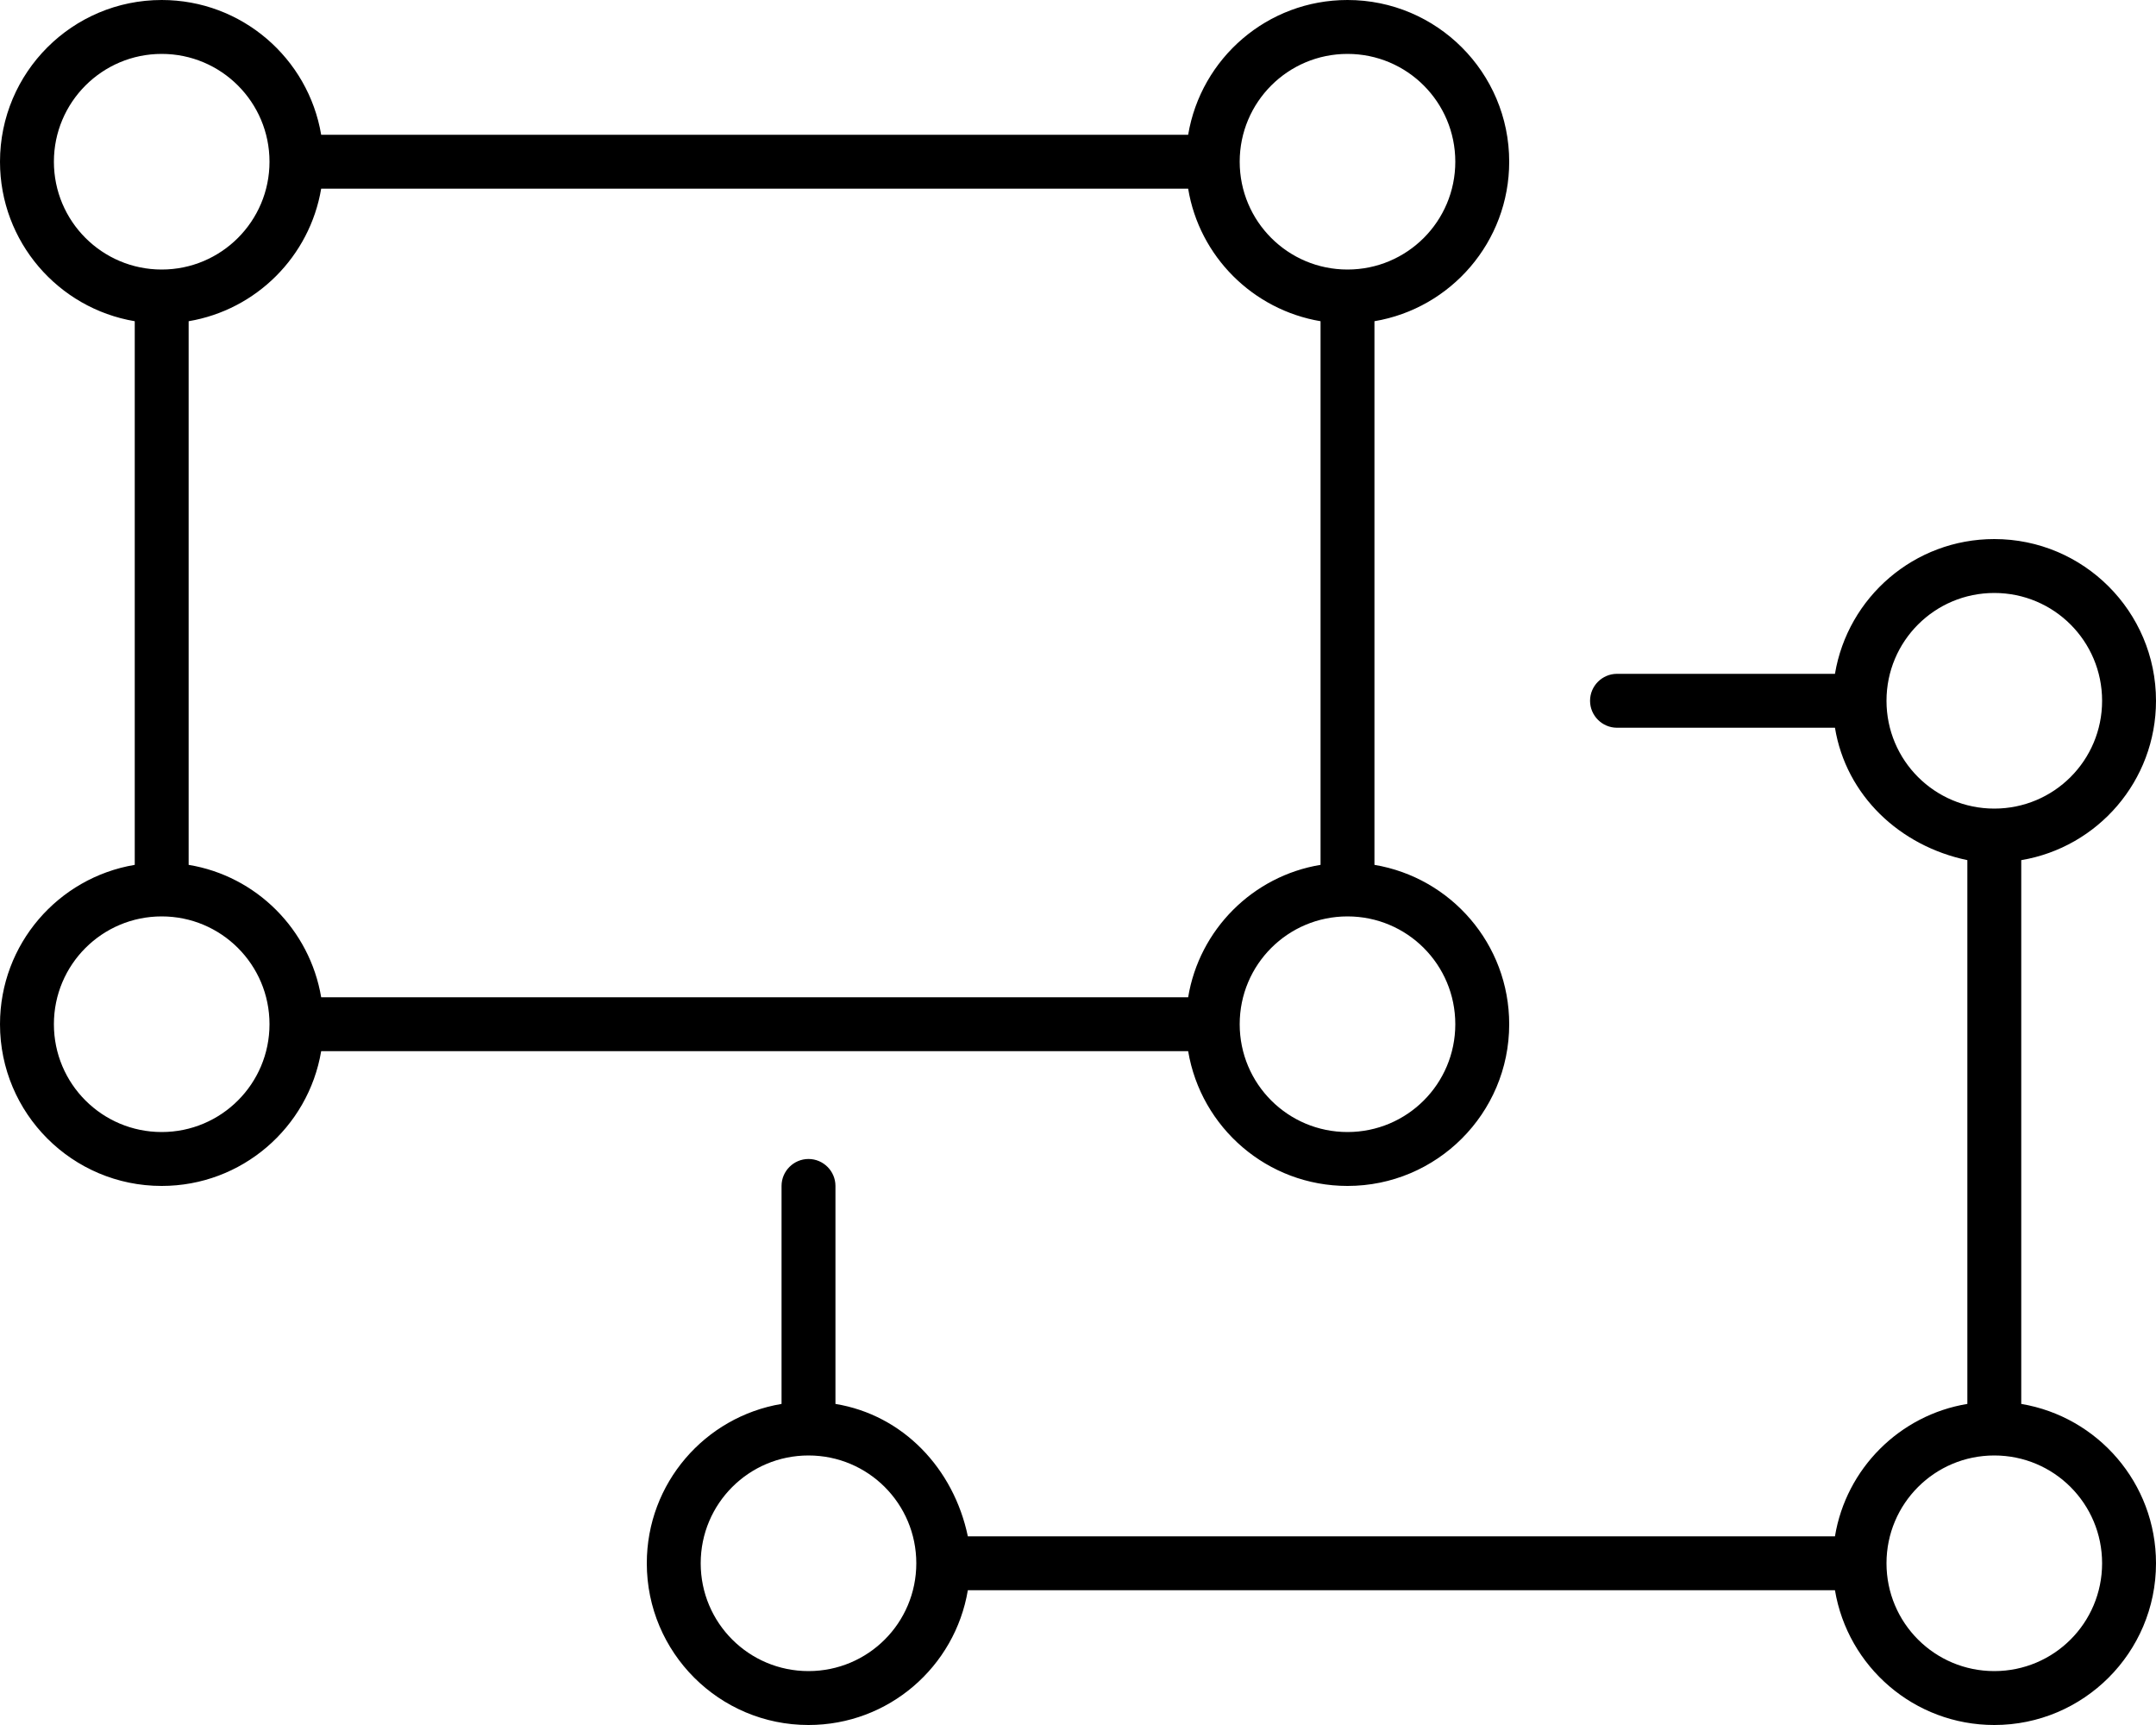 <svg xmlns="http://www.w3.org/2000/svg" viewBox="0 0 640 512"><!--! Font Awesome Pro 6.3.0 by @fontawesome - https://fontawesome.com License - https://fontawesome.com/license (Commercial License) Copyright 2023 Fonticons, Inc. --><path d="M48 0C71.78 0 91.53 17.3 95.34 40H352.7C356.5 17.3 376.2 0 400 0C426.5 0 448 21.49 448 48C448 71.78 430.7 91.53 408 95.34V256.7C430.7 260.5 448 280.2 448 304C448 330.5 426.5 352 400 352C376.2 352 356.5 334.7 352.7 312H95.34C91.53 334.7 71.78 352 48 352C21.49 352 0 330.5 0 304C0 280.2 17.3 260.5 40 256.7V95.34C17.3 91.53 0 71.78 0 48C0 21.49 21.49 0 48 0zM352.7 56H95.34C91.96 76.1 76.1 91.96 56 95.34V256.7C76.1 260 91.96 275.9 95.34 296H352.7C356 275.9 371.9 260 392 256.7V95.34C371.9 91.96 356 76.1 352.7 56zM432 304C432 286.3 417.7 272 400 272C382.3 272 368 286.3 368 304C368 321.7 382.3 336 400 336C417.7 336 432 321.7 432 304zM16 304C16 321.7 30.33 336 48 336C65.67 336 80 321.7 80 304C80 286.3 65.67 272 48 272C30.33 272 16 286.3 16 304zM432 48C432 30.33 417.7 16 400 16C382.3 16 368 30.33 368 48C368 65.67 382.3 80 400 80C417.7 80 432 65.67 432 48zM16 48C16 65.67 30.33 80 48 80C65.67 80 80 65.67 80 48C80 30.33 65.67 16 48 16C30.33 16 16 30.33 16 48zM544.7 200C548.5 177.3 568.2 160 592 160C618.5 160 640 181.5 640 208C640 231.8 622.7 251.5 600 255.3V416.7C622.7 420.5 640 440.2 640 464C640 490.5 618.5 512 592 512C568.2 512 548.5 494.7 544.7 472H287.3C283.5 494.7 263.8 512 240 512C213.5 512 192 490.5 192 464C192 440.2 209.3 420.5 232 416.7V352C232 347.6 235.6 344 240 344C244.4 344 248 347.6 248 352V416.7C268.1 420 283.1 435.9 287.3 456H544.7C548 435.9 563.9 420 584 416.7V255.3C563.9 251.1 548 236.1 544.7 216H480C475.6 216 472 212.4 472 208C472 203.6 475.6 200 480 200H544.7zM560 208C560 225.7 574.3 240 592 240C609.7 240 624 225.7 624 208C624 190.3 609.7 176 592 176C574.3 176 560 190.3 560 208zM592 432C574.3 432 560 446.3 560 464C560 481.7 574.3 496 592 496C609.7 496 624 481.7 624 464C624 446.3 609.7 432 592 432zM208 464C208 481.7 222.3 496 240 496C257.7 496 272 481.7 272 464C272 446.3 257.7 432 240 432C222.3 432 208 446.3 208 464z"/></svg>